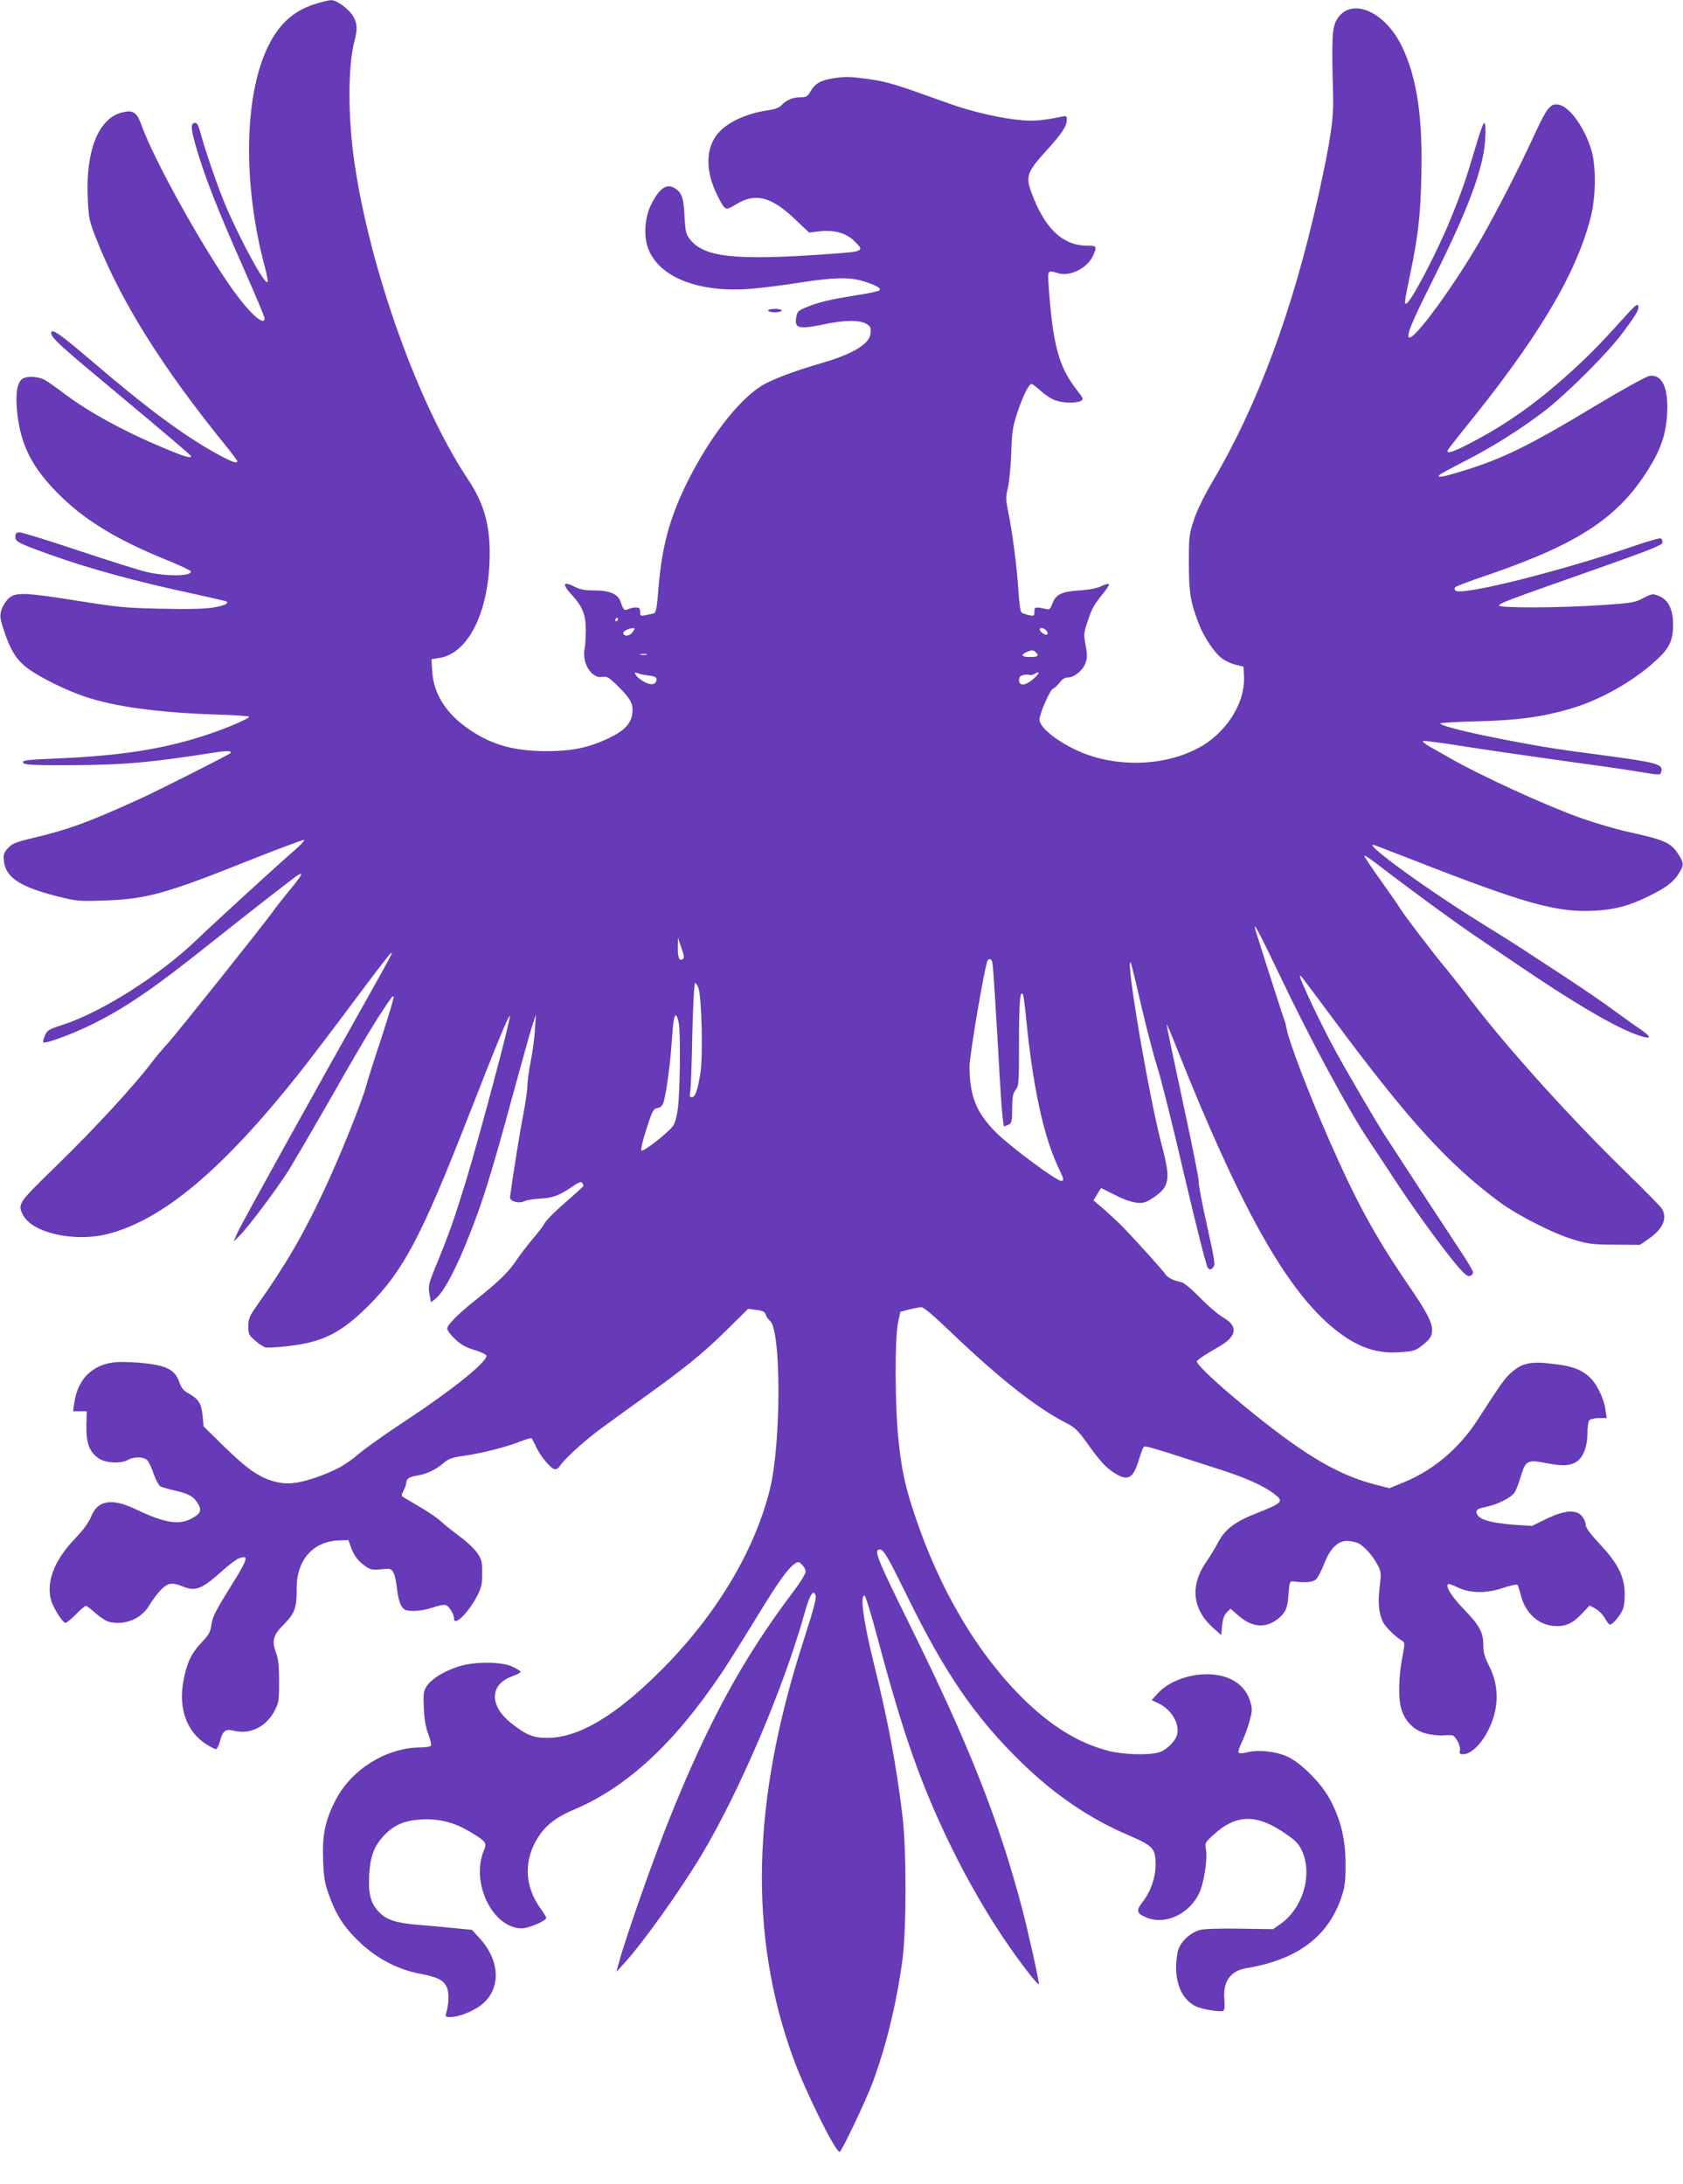 <?xml version="1.0" standalone="no"?>
<!DOCTYPE svg PUBLIC "-//W3C//DTD SVG 20010904//EN"
 "http://www.w3.org/TR/2001/REC-SVG-20010904/DTD/svg10.dtd">
<svg version="1.0" xmlns="http://www.w3.org/2000/svg"
 width="986pt" height="1280pt" viewBox="0 0 986 1280"
 preserveAspectRatio="xMidYMid meet">
<g transform="translate(0,1280) scale(0.1,-0.1)"
fill="#673ab7" stroke="none">
<path d="M1844 12776 c-129 -41 -215 -122 -280 -262 -135 -290 -140 -802 -13
-1276 12 -42 19 -83 17 -90 -11 -30 -165 253 -251 459 -46 109 -125 343 -147
431 -7 26 -16 42 -26 42 -27 0 -27 -30 1 -128 52 -183 124 -367 290 -742 63
-143 115 -266 115 -275 0 -49 -85 26 -182 161 -181 253 -467 768 -540 973 -27
75 -50 89 -117 71 -134 -36 -209 -223 -197 -495 5 -121 8 -137 45 -232 146
-374 385 -757 758 -1218 40 -49 73 -93 73 -97 0 -16 -27 -7 -109 37 -196 106
-419 271 -749 554 -179 153 -232 190 -232 161 0 -30 48 -73 418 -381 218 -182
399 -335 400 -340 7 -18 -31 -8 -150 42 -238 99 -447 213 -595 325 -47 36 -98
71 -113 79 -32 16 -85 22 -117 11 -41 -13 -55 -84 -42 -206 21 -190 87 -320
243 -476 153 -153 339 -266 631 -385 76 -31 141 -61 143 -67 9 -29 -142 -31
-258 -4 -47 11 -227 68 -401 126 -174 58 -328 106 -342 106 -22 0 -27 -5 -27
-25 0 -29 14 -37 200 -104 234 -84 509 -159 850 -232 101 -22 186 -42 188 -44
12 -12 -16 -25 -79 -35 -49 -8 -147 -11 -303 -7 -208 4 -257 9 -489 46 -307
49 -363 51 -404 17 -16 -14 -35 -43 -43 -66 -12 -37 -11 -48 9 -113 42 -128
75 -182 144 -234 70 -52 225 -129 337 -166 172 -58 422 -92 758 -104 111 -3
202 -9 202 -13 0 -10 -119 -62 -225 -98 -262 -90 -522 -131 -910 -147 -177 -7
-203 -11 -186 -28 9 -9 82 -12 269 -11 315 1 480 16 854 75 67 11 102 9 87 -5
-14 -12 -417 -216 -529 -267 -301 -137 -418 -180 -625 -229 -104 -25 -124 -33
-149 -61 -24 -27 -28 -38 -23 -75 10 -96 95 -151 311 -206 116 -29 128 -30
276 -25 248 8 365 41 847 234 172 68 318 123 324 121 6 -2 -20 -30 -57 -62
-75 -64 -474 -429 -562 -514 -219 -213 -564 -433 -797 -508 -80 -26 -89 -32
-102 -63 -8 -18 -12 -36 -9 -39 11 -11 185 54 301 113 190 96 350 206 676 466
240 191 499 393 516 402 33 19 20 -5 -50 -89 -40 -49 -84 -105 -97 -124 -50
-71 -565 -717 -617 -774 -30 -32 -76 -87 -103 -123 -97 -128 -334 -385 -545
-590 -231 -225 -233 -228 -200 -293 54 -105 300 -160 493 -112 324 82 674 375
1124 942 63 80 207 269 320 421 113 152 211 280 218 284 14 9 2 -14 -110 -214
-353 -628 -767 -1375 -787 -1421 l-25 -55 27 25 c51 47 227 282 300 398 39 65
138 234 220 377 174 307 260 452 328 555 60 90 56 85 63 78 3 -4 -29 -109 -70
-236 -42 -126 -83 -255 -91 -286 -24 -90 -150 -405 -244 -606 -124 -265 -223
-436 -401 -688 -39 -55 -45 -71 -45 -114 0 -46 3 -53 40 -84 21 -19 49 -37 61
-40 12 -3 76 1 141 9 196 23 303 78 458 232 208 207 312 404 590 1115 161 412
235 593 242 587 8 -9 -174 -693 -257 -967 -67 -219 -99 -310 -172 -488 -48
-116 -50 -126 -42 -174 l9 -50 27 22 c58 45 153 240 250 510 52 145 115 358
222 755 42 154 85 307 96 340 l20 60 -6 -90 c-3 -49 -14 -133 -25 -185 -10
-52 -19 -115 -19 -140 0 -25 -11 -101 -24 -170 -20 -99 -62 -365 -78 -484 -4
-25 52 -42 84 -25 12 6 52 13 89 15 77 4 112 16 188 68 41 28 56 34 62 24 5
-7 8 -16 6 -19 -1 -3 -50 -48 -108 -98 -59 -51 -112 -105 -118 -119 -7 -14
-36 -52 -65 -86 -29 -34 -74 -92 -100 -130 -45 -69 -106 -128 -242 -236 -99
-79 -164 -144 -164 -165 0 -10 20 -38 45 -61 34 -33 62 -49 115 -65 39 -12 70
-27 70 -34 0 -39 -202 -201 -470 -378 -113 -74 -237 -162 -276 -195 -77 -65
-131 -96 -241 -136 -117 -41 -181 -48 -258 -27 -89 25 -159 74 -296 208 l-116
114 -6 60 c-6 72 -23 100 -78 131 -33 18 -46 33 -57 65 -27 83 -85 108 -276
120 -79 4 -114 2 -159 -11 -101 -29 -165 -109 -182 -228 l-7 -48 40 0 40 0 -2
-87 c-1 -102 18 -153 74 -190 39 -27 130 -31 170 -8 36 21 93 19 114 -3 9 -11
26 -47 37 -81 12 -34 29 -65 38 -71 10 -5 48 -16 86 -25 81 -18 109 -34 135
-77 24 -39 14 -60 -40 -88 -74 -38 -158 -24 -321 54 -143 69 -226 56 -265 -41
-14 -35 -45 -78 -98 -133 -118 -124 -166 -249 -137 -356 13 -47 68 -134 85
-134 6 0 34 23 61 50 27 28 53 50 58 50 5 0 31 -20 59 -45 30 -26 63 -47 84
-51 95 -18 186 23 232 104 15 25 43 63 63 84 41 42 67 47 126 23 77 -33 114
-19 233 88 40 36 85 70 100 75 61 22 54 -1 -51 -169 -84 -135 -104 -174 -110
-217 -6 -46 -15 -61 -58 -107 -61 -64 -88 -122 -107 -229 -29 -160 21 -295
134 -367 25 -16 51 -29 57 -29 6 0 16 20 23 44 17 64 32 76 82 64 94 -24 188
22 237 114 26 49 28 61 28 173 0 91 -4 132 -18 170 -26 71 -17 104 48 168 61
62 74 97 73 202 -3 170 93 282 246 288 l57 2 14 -39 c18 -51 43 -85 86 -114
29 -21 42 -23 91 -18 52 5 59 4 72 -17 8 -12 17 -53 21 -92 8 -75 25 -119 50
-129 32 -12 103 -6 160 14 32 11 67 18 77 14 19 -6 48 -53 48 -79 0 -49 86 36
137 136 23 45 28 67 28 130 0 66 -3 81 -28 117 -15 23 -61 67 -102 97 -40 30
-91 70 -111 89 -32 29 -79 60 -222 143 -11 7 -11 14 2 38 9 17 16 37 16 46 0
24 19 35 68 43 52 8 109 36 154 75 27 23 49 31 118 40 107 16 250 52 328 84
34 13 64 22 67 19 3 -4 14 -26 25 -49 25 -56 89 -133 112 -133 9 0 22 8 27 18
16 30 133 139 221 205 47 35 159 117 250 182 260 186 365 271 504 408 l129
127 48 -6 c38 -5 50 -11 55 -28 3 -11 15 -28 25 -36 66 -53 66 -716 0 -985
-90 -366 -319 -746 -645 -1070 -261 -260 -475 -387 -656 -389 -84 -1 -126 16
-215 86 -130 103 -127 228 6 275 27 10 49 21 49 26 0 4 -21 18 -47 30 -69 32
-231 31 -324 -1 -85 -29 -154 -73 -180 -114 -18 -29 -20 -45 -16 -128 3 -65
11 -113 26 -152 12 -32 20 -62 16 -68 -3 -5 -32 -10 -63 -10 -196 -1 -401
-127 -494 -305 -63 -120 -81 -208 -75 -355 4 -109 9 -136 37 -212 42 -116 90
-188 184 -276 99 -92 222 -155 346 -178 103 -20 135 -35 156 -76 16 -31 15
-96 -2 -155 -6 -20 -3 -23 24 -23 44 0 120 28 169 62 129 88 130 262 2 401
l-44 48 -90 9 c-49 5 -144 14 -210 19 -147 12 -203 30 -249 81 -46 51 -59 104
-53 215 6 105 27 163 83 225 59 65 123 93 226 98 103 5 189 -17 283 -73 93
-56 99 -64 80 -108 -79 -189 51 -457 222 -457 40 0 143 44 143 61 0 5 -15 30
-34 56 -94 132 -99 282 -14 416 47 73 106 119 218 166 308 132 584 389 860
801 35 52 124 194 198 315 132 217 187 294 229 322 19 13 24 12 42 -6 12 -12
21 -30 21 -41 0 -12 -33 -65 -73 -118 -293 -388 -496 -761 -720 -1317 -93
-230 -259 -701 -301 -855 l-15 -55 44 48 c108 117 327 424 455 637 222 371
482 980 605 1422 29 102 49 135 62 102 7 -20 -3 -60 -76 -289 -297 -926 -315
-1702 -56 -2420 69 -191 248 -555 274 -555 11 0 155 302 196 413 79 216 138
461 172 712 24 186 24 646 0 845 -37 304 -84 556 -172 910 -58 239 -77 383
-50 380 6 -1 40 -113 76 -248 152 -570 253 -855 424 -1209 106 -218 227 -427
352 -606 88 -125 163 -220 169 -214 5 5 -60 297 -99 447 -135 511 -310 955
-648 1640 -204 413 -223 460 -184 460 22 0 46 -42 163 -280 221 -451 398 -707
668 -970 196 -190 397 -327 629 -426 141 -61 155 -76 155 -171 0 -75 -28 -156
-76 -219 -40 -51 -36 -66 23 -91 108 -45 248 19 307 140 29 59 51 199 41 260
-7 36 -4 41 42 83 137 127 260 127 438 -1 50 -35 67 -55 85 -96 60 -140 1
-333 -129 -424 l-43 -30 -194 3 c-120 2 -209 -1 -235 -8 -61 -17 -119 -75
-130 -130 -28 -147 12 -269 104 -316 33 -17 141 -36 162 -28 9 4 11 22 8 67
-9 105 35 167 127 183 309 51 492 193 566 439 14 45 18 90 17 180 -1 139 -28
251 -91 370 -50 94 -167 212 -247 250 -69 32 -176 44 -240 26 -22 -6 -43 -7
-48 -2 -5 5 3 31 17 59 14 28 34 82 45 121 18 66 19 75 5 121 -27 92 -109 149
-224 158 -121 8 -249 -37 -317 -111 l-36 -40 39 -18 c77 -37 126 -119 110
-184 -10 -39 -62 -90 -104 -103 -62 -19 -208 -15 -298 8 -176 45 -342 148
-509 315 -264 264 -482 635 -625 1064 -57 171 -77 261 -96 441 -21 193 -23
604 -2 694 l13 59 50 13 c28 7 60 13 72 14 14 0 68 -45 165 -138 289 -277 510
-452 683 -540 50 -25 69 -43 119 -112 80 -112 113 -149 165 -182 78 -49 109
-33 141 71 11 36 24 72 28 79 9 13 9 13 451 -130 144 -46 249 -93 309 -137 67
-50 63 -55 -102 -121 -123 -48 -183 -95 -222 -173 -14 -27 -44 -77 -68 -111
-96 -140 -80 -279 44 -388 l45 -40 5 56 c4 39 12 62 27 77 l22 22 47 -41 c79
-70 162 -76 234 -16 44 38 53 60 59 144 5 68 8 75 26 73 71 -9 116 -5 134 11
11 10 32 50 47 88 35 92 80 138 135 138 22 0 53 -7 68 -14 36 -19 85 -75 113
-129 20 -39 20 -48 11 -127 -12 -91 -5 -158 21 -208 14 -28 75 -87 110 -107
17 -10 17 -15 1 -100 -21 -110 -24 -234 -6 -297 20 -71 71 -125 137 -144 30
-9 76 -15 102 -14 26 2 52 2 59 1 20 -2 53 -65 46 -89 -4 -18 -1 -22 19 -22
44 0 102 55 143 133 67 127 71 263 10 382 -27 54 -35 82 -35 123 0 77 -21 115
-114 212 -73 76 -108 132 -92 147 3 3 27 -5 53 -18 74 -36 168 -38 267 -5 44
15 82 23 86 19 3 -4 12 -30 19 -58 25 -103 99 -174 190 -183 69 -6 112 12 167
70 l47 50 36 -20 c20 -12 44 -37 54 -56 11 -20 23 -36 29 -36 18 0 66 60 78
96 7 20 10 66 8 102 -6 93 -44 165 -145 273 -56 60 -83 96 -83 113 0 13 -9 35
-21 50 -33 42 -103 37 -210 -15 l-84 -41 -94 6 c-157 11 -231 35 -231 76 0 15
12 21 58 30 67 14 146 54 166 85 8 12 24 54 36 94 28 94 39 99 155 76 92 -18
136 -15 174 11 37 26 61 90 61 164 0 38 5 71 12 78 7 7 32 12 56 12 l45 0 -7
46 c-9 71 -54 161 -99 199 -49 43 -106 62 -221 74 -117 14 -171 2 -228 -49
-42 -36 -61 -63 -201 -280 -107 -166 -260 -296 -430 -365 l-87 -36 -82 21
c-210 54 -398 163 -698 403 -194 156 -336 285 -348 317 -3 8 36 35 132 90 103
60 111 118 23 169 -29 16 -89 68 -135 115 -50 51 -94 88 -110 92 -51 11 -81
26 -96 49 -13 20 -154 177 -243 270 -21 22 -69 67 -107 101 l-70 60 22 36 23
36 80 -40 c48 -25 99 -43 128 -46 42 -4 53 0 104 34 90 62 96 106 42 308 -74
281 -213 1096 -181 1066 3 -4 31 -115 61 -249 31 -134 74 -298 95 -364 22 -67
94 -356 160 -642 67 -286 128 -527 136 -535 12 -12 16 -12 30 2 15 14 12 36
-36 252 -29 130 -50 243 -47 250 3 7 -39 217 -93 467 -54 250 -97 455 -95 457
1 2 31 -68 65 -155 358 -898 620 -1371 888 -1606 143 -124 266 -173 414 -161
77 5 93 10 125 36 52 40 63 57 63 95 0 46 -34 110 -145 271 -194 285 -305 490
-467 862 -109 248 -225 553 -238 622 -6 27 -12 53 -14 56 -4 6 -150 463 -171
532 -18 61 21 -11 135 -250 187 -393 411 -808 530 -985 26 -38 99 -149 162
-245 119 -181 300 -427 373 -508 29 -32 46 -44 58 -39 9 3 17 13 17 21 0 8
-35 68 -79 133 -94 142 -380 580 -443 678 -63 100 -214 358 -294 505 -76 140
-205 412 -198 419 5 6 -15 31 190 -244 444 -599 677 -855 979 -1079 109 -80
317 -186 440 -222 79 -24 108 -27 236 -28 l147 -1 53 37 c81 56 108 118 76
174 -7 12 -104 111 -216 220 -321 313 -694 727 -901 999 -54 72 -122 157 -149
190 -72 85 -255 326 -270 354 -7 13 -58 86 -113 163 -55 77 -98 141 -95 144 2
3 38 -21 78 -52 206 -158 440 -329 569 -417 80 -54 201 -136 270 -183 285
-194 525 -337 652 -387 109 -44 130 -34 46 23 -29 19 -97 68 -153 109 -55 41
-179 126 -275 189 -96 63 -211 138 -255 167 -44 29 -147 94 -230 145 -318 196
-697 470 -651 470 3 0 109 -41 238 -91 655 -256 837 -307 1058 -296 120 6 205
29 325 88 100 50 139 80 170 130 31 48 31 60 0 109 -45 72 -78 87 -300 136
-66 14 -187 50 -270 79 -204 72 -593 250 -775 355 -36 20 -87 50 -115 65 -27
16 -44 30 -37 33 7 2 115 -12 240 -32 125 -20 378 -56 562 -82 184 -25 387
-54 451 -65 142 -23 136 -23 142 1 11 42 -26 52 -348 95 -246 32 -307 42 -440
66 -285 52 -488 99 -508 119 -5 4 92 10 215 13 240 6 376 24 543 72 177 51
373 161 506 284 80 72 101 118 101 213 0 88 -30 146 -85 166 -35 14 -40 13
-90 -13 -48 -26 -66 -29 -242 -41 -249 -17 -608 -18 -603 -2 5 14 62 35 571
214 314 111 387 140 387 155 0 10 -4 21 -10 24 -5 3 -74 -16 -152 -43 -426
-147 -1018 -296 -1051 -263 -7 7 -7 14 -1 20 5 6 90 38 189 71 539 185 772
340 950 633 67 109 96 199 102 312 9 152 -30 234 -104 222 -20 -4 -153 -77
-316 -175 -400 -241 -549 -313 -794 -387 -108 -33 -140 -37 -117 -16 5 5 70
40 144 78 161 82 323 184 463 290 132 101 374 342 464 463 82 111 96 135 91
158 -3 13 -16 4 -54 -37 -160 -177 -216 -235 -308 -320 -206 -192 -394 -328
-607 -440 -109 -57 -149 -72 -149 -53 0 4 37 52 81 107 441 541 668 917 756
1253 32 122 35 291 9 392 -36 132 -127 264 -193 276 -51 10 -69 -14 -153 -196
-81 -176 -214 -435 -303 -590 -159 -277 -398 -603 -423 -577 -14 14 20 96 131
317 183 366 270 580 304 750 15 73 19 189 6 190 -5 1 -30 -70 -55 -157 -51
-173 -77 -248 -145 -415 -83 -201 -234 -488 -258 -488 -11 0 -9 8 26 180 44
212 59 336 64 566 9 346 -26 581 -114 762 -103 214 -309 294 -385 150 -24 -46
-27 -119 -18 -433 4 -142 -14 -265 -86 -590 -149 -670 -353 -1223 -618 -1673
-53 -90 -94 -175 -112 -230 -27 -82 -29 -97 -29 -252 0 -174 10 -232 60 -360
30 -76 89 -164 132 -197 19 -15 55 -32 81 -38 l47 -12 3 -59 c7 -146 -93 -312
-242 -403 -195 -117 -478 -134 -706 -42 -133 55 -250 145 -250 194 0 35 62
176 80 182 9 3 26 19 38 35 15 20 31 30 49 30 37 0 89 43 103 86 10 29 10 51
0 104 -12 61 -11 71 11 136 26 79 38 100 92 167 22 26 37 51 33 54 -3 4 -23
-2 -44 -12 -24 -12 -69 -21 -129 -25 -105 -7 -139 -23 -159 -81 -7 -21 -17
-32 -25 -30 -8 2 -29 6 -46 9 -30 4 -33 2 -33 -23 0 -25 -2 -26 -32 -20 -18 4
-38 11 -44 16 -6 5 -14 62 -18 132 -8 132 -36 348 -61 465 -13 65 -13 80 -1
130 8 32 17 122 20 202 4 128 8 156 35 239 33 99 68 171 84 171 5 0 31 -19 57
-43 26 -24 66 -49 88 -55 49 -15 117 -15 143 -2 18 10 17 14 -25 68 -103 133
-138 261 -162 600 -7 101 -8 100 55 81 72 -22 176 32 207 108 21 49 18 53 -34
53 -147 0 -253 101 -331 316 -33 90 -22 119 89 241 91 100 120 143 120 183 0
20 -4 22 -32 16 -100 -21 -161 -27 -228 -21 -124 10 -297 50 -435 100 -320
115 -356 126 -471 142 -93 13 -131 15 -190 6 -84 -12 -117 -30 -146 -79 -17
-30 -25 -34 -59 -34 -44 0 -84 -17 -112 -48 -12 -13 -38 -23 -70 -27 -130 -18
-243 -69 -300 -136 -75 -87 -76 -225 -2 -369 45 -87 43 -86 110 -46 111 68
205 43 344 -90 l81 -77 58 7 c87 10 155 -8 203 -53 67 -64 65 -65 -151 -80
-546 -39 -727 -19 -809 88 -23 30 -26 46 -31 135 -5 105 -15 134 -52 160 -50
35 -94 6 -144 -94 -35 -71 -44 -175 -20 -247 60 -180 308 -276 631 -243 66 6
190 22 275 36 181 28 275 30 351 8 74 -22 114 -43 102 -55 -6 -6 -68 -19 -139
-30 -148 -23 -220 -40 -291 -70 -45 -18 -52 -25 -58 -56 -12 -68 13 -75 165
-43 114 24 200 25 240 5 30 -16 34 -23 30 -60 -7 -62 -104 -120 -291 -174
-162 -47 -295 -98 -352 -135 -136 -87 -301 -303 -428 -556 -105 -211 -151
-380 -171 -622 -9 -119 -15 -149 -27 -152 -9 -3 -31 -7 -48 -11 -30 -6 -33 -5
-33 19 0 21 -5 26 -26 26 -14 0 -34 -5 -44 -10 -21 -11 -29 -4 -45 45 -15 44
-64 65 -153 65 -53 0 -83 5 -112 20 -72 37 -80 19 -21 -45 63 -69 82 -115 83
-203 0 -43 -3 -93 -7 -113 -17 -84 40 -176 102 -166 29 5 39 -1 92 -53 76 -75
93 -106 85 -163 -8 -59 -49 -101 -138 -143 -116 -55 -212 -75 -356 -76 -193 0
-322 34 -455 123 -139 93 -214 209 -223 344 l-4 72 44 7 c161 24 278 240 295
542 11 212 -23 352 -126 506 -289 433 -574 1229 -665 1858 -38 260 -38 557 -1
703 19 75 19 101 -2 144 -20 43 -99 103 -133 102 -14 0 -57 -11 -96 -23z
m1776 -3606 c0 -5 -5 -10 -11 -10 -5 0 -7 5 -4 10 3 6 8 10 11 10 2 0 4 -4 4
-10z m88 -72 c-17 -25 -49 -31 -56 -10 -4 12 29 30 57 31 11 1 11 -3 -1 -21z
m2422 7 c7 -9 10 -19 6 -22 -8 -9 -38 9 -44 25 -5 17 23 15 38 -3z m-62 -127
c21 -21 13 -28 -33 -28 -49 0 -58 11 -22 28 30 14 41 14 55 0z m-2280 -15
c-10 -2 -26 -2 -35 0 -10 3 -2 5 17 5 19 0 27 -2 18 -5z m7 -121 c47 -5 58
-13 49 -35 -9 -24 -45 -21 -84 6 -38 25 -55 56 -24 42 11 -5 37 -10 59 -13z
m2263 -17 c-46 -43 -88 -48 -88 -11 0 17 7 26 25 30 14 4 30 4 35 1 6 -3 18
-1 27 4 37 21 37 9 1 -24z m-2059 -1646 c-20 -12 -29 9 -28 71 l1 55 20 -59
c17 -48 18 -60 7 -67z m1815 -21 c5 -21 18 -237 48 -755 7 -112 16 -203 21
-203 4 0 17 5 28 10 16 9 19 22 19 94 0 68 4 88 20 109 19 24 20 40 20 284 0
233 6 303 23 276 3 -5 11 -61 17 -124 40 -414 104 -713 194 -898 30 -62 31
-71 13 -71 -28 0 -295 198 -378 280 -119 118 -158 215 -159 390 0 67 90 596
106 621 10 16 24 9 28 -13z m-1723 -145 c20 -49 28 -396 13 -498 -17 -105 -31
-145 -51 -145 -12 0 -14 8 -9 33 3 17 9 168 12 335 4 166 11 302 16 302 5 0
13 -12 19 -27z m-114 -210 c11 -64 7 -409 -6 -502 -6 -45 -17 -85 -29 -100
-32 -43 -174 -153 -184 -143 -5 5 6 54 29 126 35 108 40 118 65 123 22 4 30
14 38 43 15 54 38 229 45 340 8 121 14 160 25 160 5 0 12 -21 17 -47z"/>
<path d="M4500 10980 c0 -5 18 -10 40 -10 22 0 40 5 40 10 0 6 -18 10 -40 10
-22 0 -40 -4 -40 -10z"/>
</g>
</svg>
